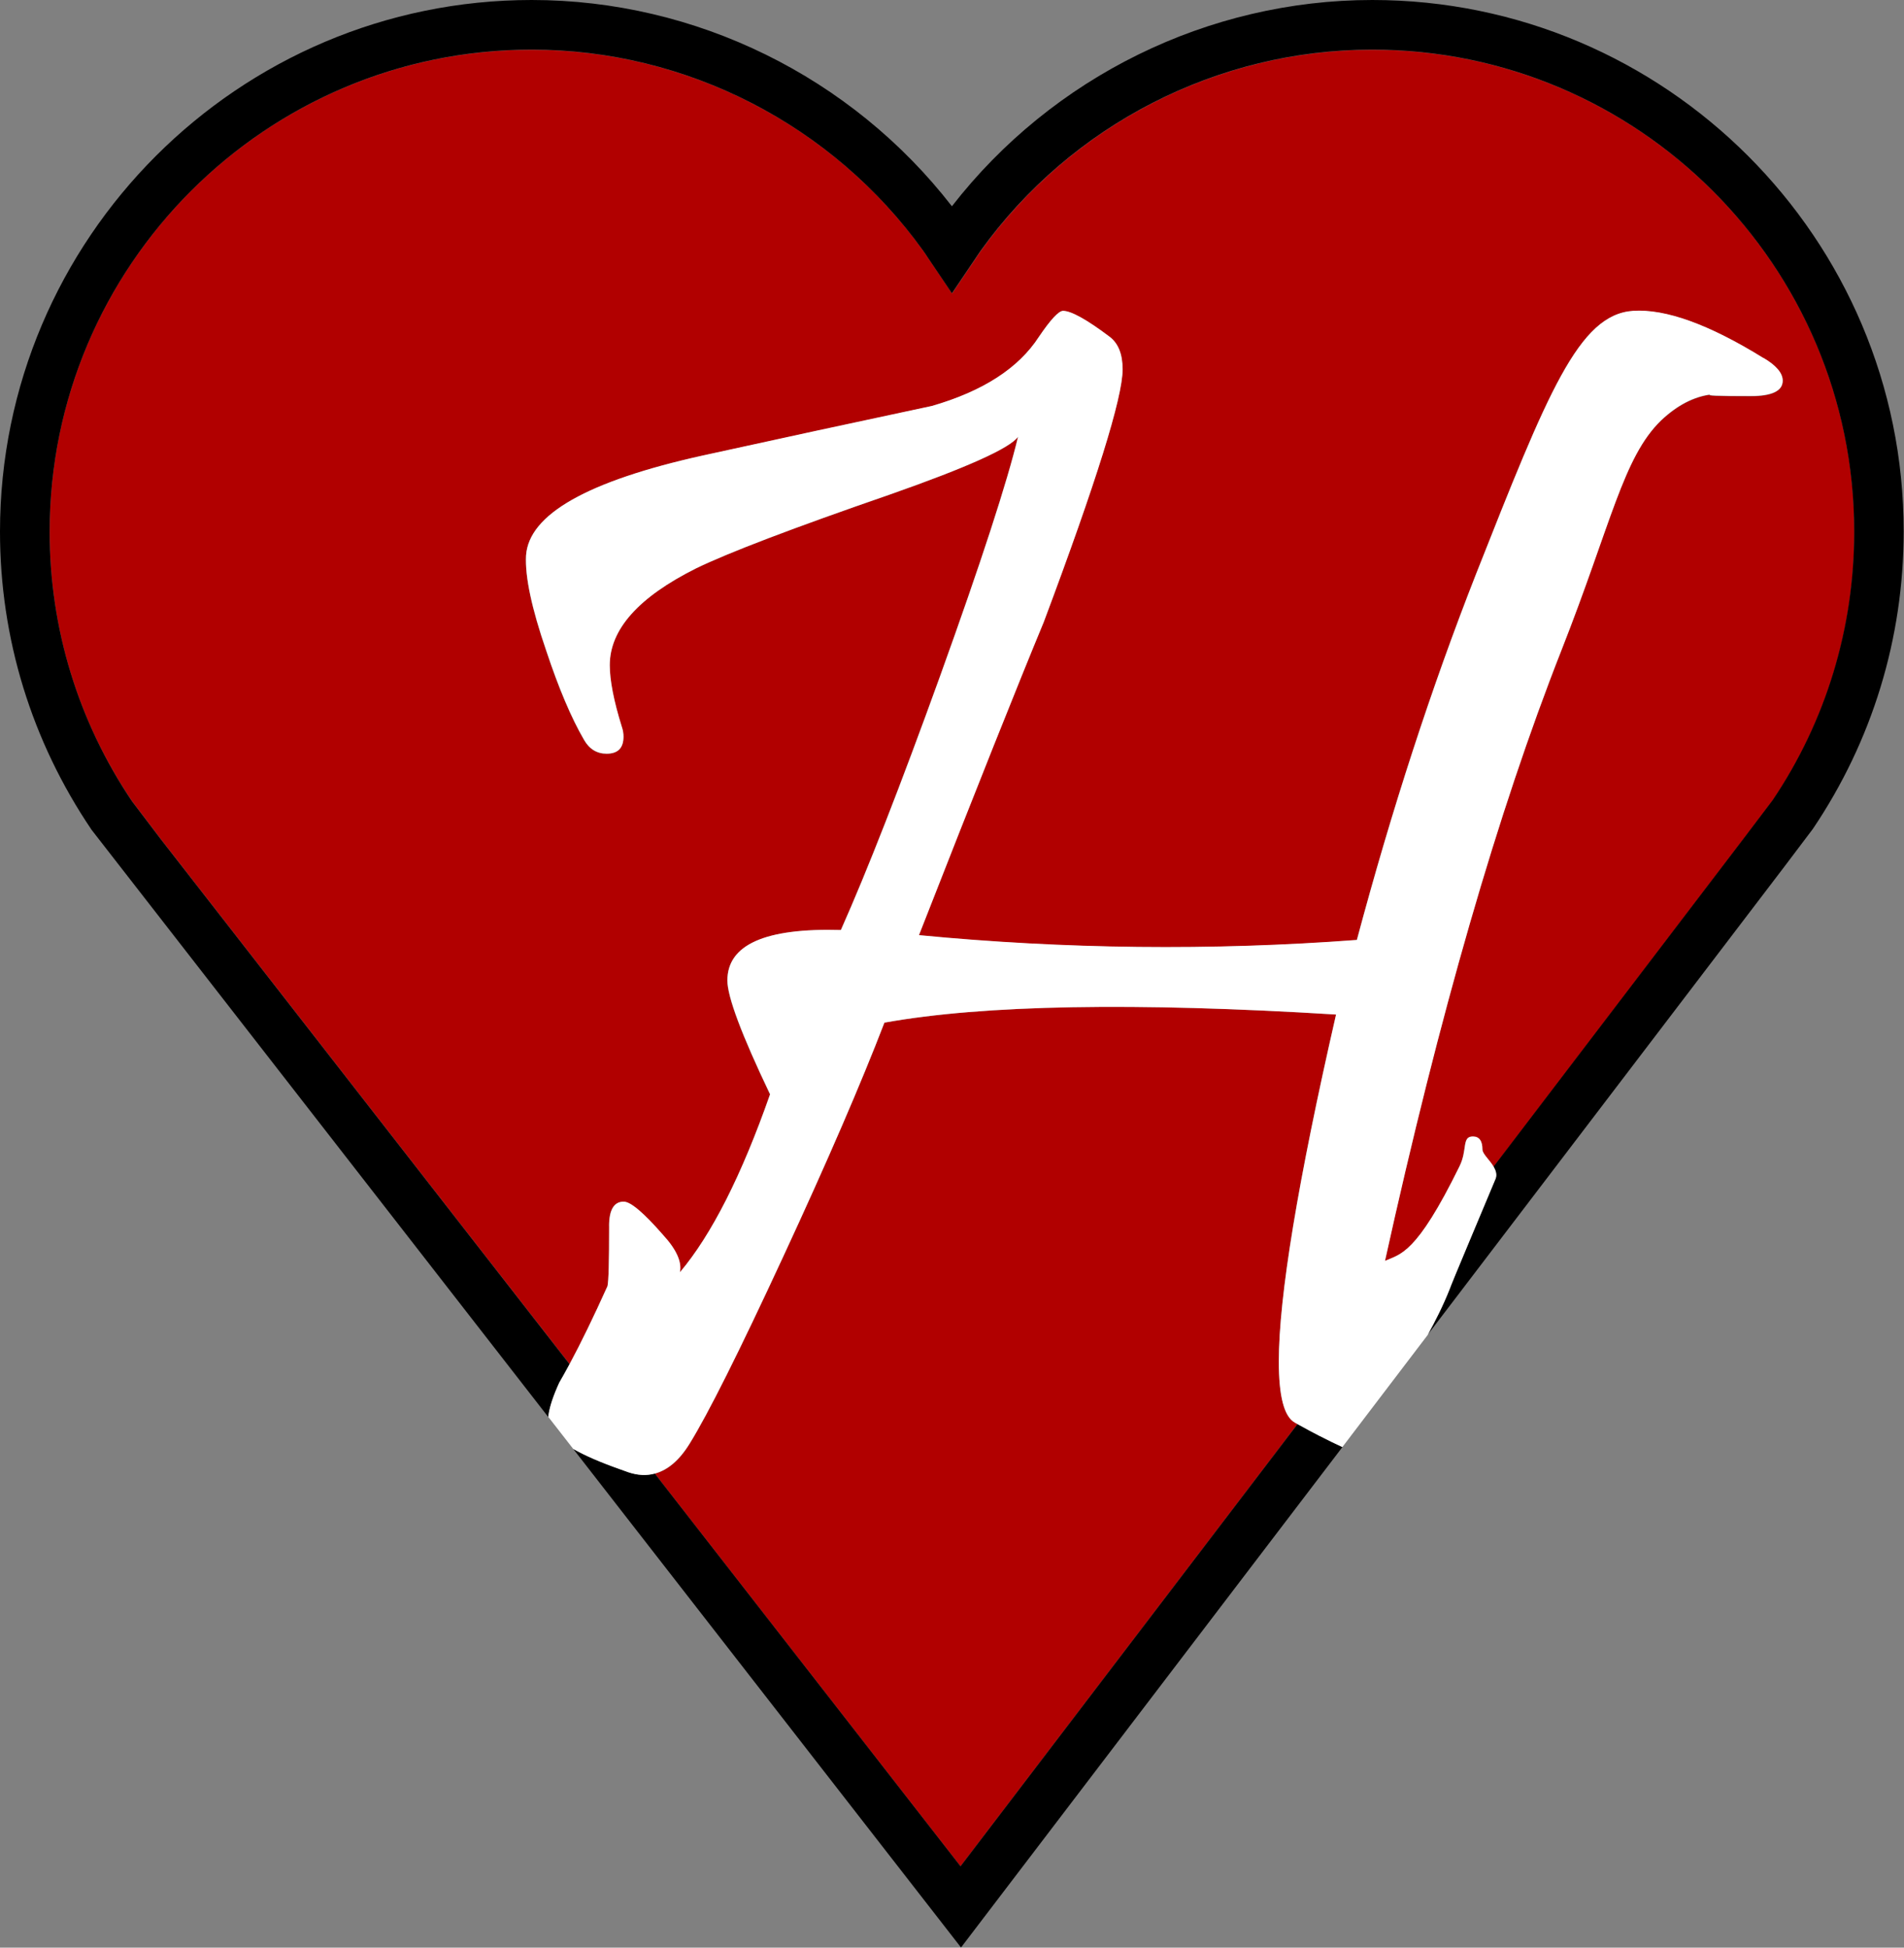 <svg xmlns="http://www.w3.org/2000/svg" id="Layer_2" viewBox="0 0 115.09 117.74"><rect x="0" y="0" width="115.09" height="117.74" fill="#808080" stroke="none"/><defs><style>.cls-1{fill:#b10000;}.cls-1,.cls-2,.cls-3{stroke-width:0px;}.cls-2{fill:#000;}.cls-3{fill:#fff;}</style></defs><g id="Layer_1-2"><path class="cls-1" d="M36.81,74.12c0-.98.29-1.47.88-1.47.42,0,1.22.67,2.38,2.01.81.88,1.15,1.64,1.02,2.26,1.91-2.26,3.73-5.85,5.45-10.76-1.72-3.6-2.58-5.9-2.58-6.88,0-2.16,2.29-3.18,6.86-3.05,1.59-3.57,3.58-8.68,5.99-15.33,2.5-6.94,4.07-11.78,4.72-14.49-.49.69-3.07,1.85-7.74,3.49-5.87,2.03-9.78,3.52-11.73,4.47-3.47,1.74-5.21,3.69-5.21,5.85,0,.92.24,2.16.73,3.73.06.2.1.39.1.59,0,.69-.34,1.03-1.02,1.03-.58,0-1.04-.28-1.36-.83-.78-1.34-1.54-3.14-2.29-5.4-.88-2.56-1.28-4.47-1.22-5.75.16-2.49,3.71-4.5,10.66-6.04,4.64-1.01,9.26-2.01,13.87-3,3.08-.88,5.24-2.28,6.47-4.18.71-1.05,1.2-1.57,1.46-1.57.49,0,1.43.52,2.82,1.57.52.39.78,1.05.78,1.97,0,1.7-1.59,6.8-4.77,15.28-1.53,3.67-4.04,9.97-7.54,18.92,8.82.85,17.65.95,26.47.29,2.11-7.89,4.51-15.26,7.2-22.11,4.35-11.01,6.21-15.69,9.49-15.92,1.98-.13,4.61.82,7.88,2.85.78.46,1.17.92,1.17,1.38,0,.62-.65.93-1.95.93-1.98,0-2.77-.03-2.38-.1-1.04.13-2.04.66-3.02,1.57-2.3,2.23-3.02,6.24-6.03,13.91-3.83,9.73-7.38,22.03-10.66,36.9.93-.42,1.88-.37,4.5-5.71.5-1,.12-1.81.81-1.81.39,0,.58.26.58.79,0,.25.43.62.68,1.04l15.11-19.83,1.77-2.34c3.21-4.75,4.93-10.39,4.93-16.23,0-16.07-13.07-29.14-29.14-29.14-9.35,0-18.19,4.54-23.66,12.15-.11.15-.21.31-.31.46l-1.43,2.12-1.43-2.12c-.1-.16-.21-.31-.31-.46-5.47-7.61-14.32-12.15-23.66-12.15C16.07,3,3,16.07,3,32.14c0,5.84,1.72,11.47,4.98,16.29l1.73,2.28,24.72,31.75c.69-1.28,1.45-2.85,2.29-4.71.07-.29.1-1.51.1-3.64Z"></path><path class="cls-1" d="M78.43,86.09c-.06-.03-.1-.06-.16-.09-.65-.36-.97-1.59-.97-3.69,0-3.93,1.15-10.92,3.46-20.98-12.17-.75-21.27-.59-27.3.49-1.4,3.64-3.43,8.35-6.11,14.13-2.68,5.78-4.57,9.56-5.67,11.33-.61,1-1.31,1.6-2.1,1.8l18.48,23.74,20.37-26.73Z"></path><path class="cls-2" d="M79.77,86.81c-.41-.21-.85-.45-1.34-.72l-20.37,26.73-18.48-23.74c-.5.13-1.03.11-1.6-.08-.18-.06-.33-.12-.5-.18-1.19-.42-2.13-.83-2.83-1.23l23.44,30.14,23.06-30.26c-.39-.18-.85-.4-1.37-.67Z"></path><path class="cls-2" d="M82.95,0c-9.92,0-19.33,4.64-25.41,12.47C51.47,4.64,42.06,0,32.14,0,14.42,0,0,14.42,0,32.14c0,6.44,1.9,12.65,5.54,18.03l27.6,35.49c.05-.46.22-1.04.52-1.74.05-.11.08-.21.14-.32.2-.35.41-.73.63-1.13l-24.72-31.75-1.73-2.28c-3.25-4.82-4.98-10.45-4.98-16.29C3,16.07,16.07,3,32.14,3c9.34,0,18.19,4.54,23.66,12.15.11.15.21.31.31.46l1.43,2.12,1.43-2.12c.1-.16.21-.31.31-.46,5.47-7.61,14.32-12.15,23.66-12.15,16.07,0,29.14,13.07,29.14,29.14,0,5.84-1.72,11.47-4.93,16.23l-1.77,2.34-15.11,19.83c.14.23.22.48.12.72-.59,1.41-1.08,2.57-1.48,3.53-.82,1.96-1.25,3.02-1.3,3.15-.4,1.01-.87,1.93-1.33,2.77l21.48-28.19,1.82-2.41c3.59-5.32,5.49-11.53,5.49-17.97C115.09,14.42,100.67,0,82.95,0Z"></path><path class="cls-3" d="M106.59,21.64c-3.28-2.03-5.91-2.98-7.88-2.85-3.28.23-5.14,4.91-9.49,15.92-2.69,6.85-5.09,14.22-7.2,22.11-8.83.66-17.65.56-26.47-.29,3.5-8.94,6.02-15.25,7.54-18.92,3.18-8.48,4.77-13.58,4.77-15.28,0-.92-.26-1.57-.78-1.97-1.39-1.05-2.34-1.57-2.82-1.57-.26,0-.75.52-1.46,1.57-1.23,1.9-3.39,3.29-6.47,4.18-4.61.98-9.23,1.98-13.87,3-6.94,1.54-10.49,3.55-10.66,6.04-.07,1.28.34,3.19,1.22,5.75.75,2.26,1.51,4.06,2.29,5.4.32.56.78.83,1.36.83.68,0,1.02-.34,1.02-1.03,0-.2-.03-.39-.1-.59-.49-1.57-.73-2.82-.73-3.73,0-2.16,1.73-4.11,5.21-5.85,1.95-.95,5.86-2.44,11.73-4.47,4.67-1.64,7.25-2.8,7.74-3.49-.65,2.72-2.22,7.55-4.72,14.49-2.4,6.65-4.4,11.76-5.99,15.33-4.57-.13-6.86.88-6.86,3.05,0,.98.86,3.28,2.58,6.88-1.72,4.91-3.54,8.5-5.45,10.76.13-.62-.21-1.38-1.02-2.26-1.17-1.34-1.96-2.01-2.38-2.01-.58,0-.88.49-.88,1.47,0,2.13-.03,3.34-.1,3.64-.84,1.86-1.6,3.43-2.29,4.71-.22.41-.43.79-.63,1.13-.05.11-.09.21-.14.32-.3.7-.47,1.28-.52,1.74l1.51,1.94c.7.4,1.64.81,2.83,1.23.17.06.32.12.5.18.57.19,1.1.22,1.6.08.78-.21,1.48-.8,2.1-1.8,1.1-1.77,2.99-5.54,5.67-11.33,2.68-5.78,4.71-10.49,6.11-14.13,6.03-1.08,15.13-1.24,27.3-.49-2.3,10.06-3.46,17.05-3.46,20.98,0,2.1.32,3.33.97,3.69.06.03.11.06.16.09.49.27.93.51,1.34.72.52.27.98.49,1.37.67l5.16-6.78c.46-.84.93-1.76,1.33-2.77.04-.13.48-1.2,1.3-3.15.4-.96.89-2.13,1.48-3.53.09-.25.01-.49-.12-.72-.24-.41-.68-.78-.68-1.04,0-.52-.19-.79-.58-.79-.68,0-.31.81-.81,1.81-2.62,5.34-3.57,5.29-4.5,5.71,3.28-14.87,6.83-27.17,10.66-36.9,3.02-7.67,3.73-11.68,6.03-13.91.97-.92,1.98-1.44,3.02-1.57-.39.07.41.1,2.38.1,1.3,0,1.95-.31,1.95-.93,0-.46-.39-.92-1.17-1.38Z"></path></g></svg>